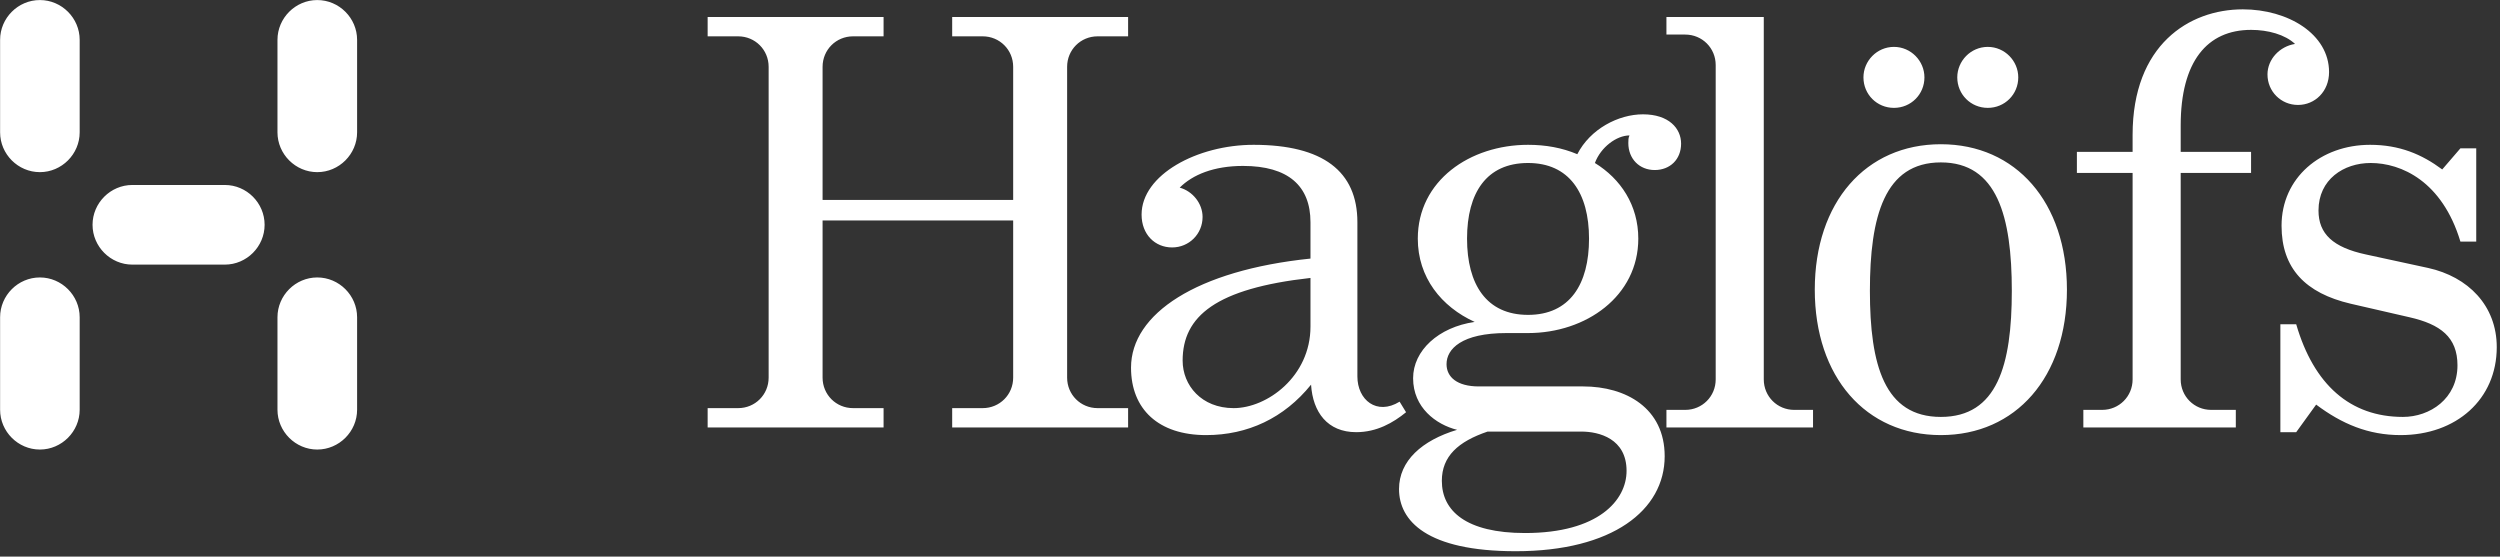 <?xml version="1.0" encoding="UTF-8" standalone="no"?>
<!DOCTYPE svg PUBLIC "-//W3C//DTD SVG 1.1//EN" "http://www.w3.org/Graphics/SVG/1.1/DTD/svg11.dtd">
<svg width="100%" height="100%" viewBox="0 0 265 59" version="1.1" xmlns="http://www.w3.org/2000/svg" xmlns:xlink="http://www.w3.org/1999/xlink" xml:space="preserve" xmlns:serif="http://www.serif.com/" style="fill-rule:evenodd;clip-rule:evenodd;stroke-linejoin:round;stroke-miterlimit:2;">
    <rect x="0" y="0" width="265" height="59" fill="#333333" stroke="none"/>
    <g transform="matrix(0.886,0,0,0.886,29.412,14.027)">
        <path d="M0,22.125c0,-2.612 2.152,-4.763 4.76,-4.763c2.615,-0 4.767,2.151 4.767,4.763l0,11.063c0,2.611 -2.152,4.763 -4.767,4.763c-2.608,-0 -4.76,-2.152 -4.76,-4.763l-0,-11.063Zm-0,-22.125l-0,-11.063c-0,-2.611 2.152,-4.763 4.76,-4.763c2.615,0 4.767,2.152 4.767,4.763l0,11.063c0,2.611 -2.152,4.763 -4.767,4.763c-2.608,-0 -4.76,-2.152 -4.76,-4.763Zm-17.365,6.299l11.066,-0c2.615,-0 4.76,2.152 4.76,4.763c0,2.612 -2.145,4.764 -4.76,4.764l-11.066,-0c-2.608,-0 -4.76,-2.152 -4.76,-4.764c0,-2.611 2.152,-4.763 4.76,-4.763Zm-15.82,15.826c0,-2.612 2.146,-4.763 4.761,-4.763c2.608,-0 4.76,2.151 4.76,4.763l0,11.063c0,2.611 -2.152,4.763 -4.76,4.763c-2.615,-0 -4.761,-2.152 -4.761,-4.763l0,-11.063Zm0,-33.188c0,-2.611 2.146,-4.763 4.761,-4.763c2.608,0 4.76,2.152 4.76,4.763l0,11.063c0,2.611 -2.152,4.763 -4.76,4.763c-2.615,-0 -4.761,-2.152 -4.761,-4.763l0,-11.063Zm277.089,43.638l-2.385,3.298l-1.895,-0l0,-12.909l1.895,-0c2.104,7.225 6.454,11.084 12.768,11.084c3.228,-0 6.525,-2.174 6.525,-6.174c0,-3.368 -2.035,-4.91 -5.753,-5.753l-7.016,-1.614c-5.402,-1.262 -8.278,-4.209 -8.278,-9.331c0,-5.753 4.7,-9.682 10.593,-9.682c3.508,-0 6.174,1.123 8.63,2.947l2.175,-2.526l1.894,-0l0,11.156l-1.894,-0c-2.175,-7.227 -7.086,-9.402 -10.734,-9.402c-3.228,-0 -6.244,1.965 -6.244,5.684c0,2.805 1.753,4.419 5.682,5.261l7.437,1.613c4.771,1.053 8.208,4.491 8.208,9.473c0,6.244 -4.84,10.523 -11.505,10.523c-3.859,-0 -7.016,-1.333 -10.103,-3.648Zm-21.959,-27.713l-6.665,-0l-0,-2.526l6.665,-0l0,-2.034c0,-10.735 6.735,-15.015 13.19,-15.015c5.402,-0 10.314,2.947 10.314,7.508c0,2.315 -1.684,3.929 -3.719,3.929c-2.034,-0 -3.648,-1.614 -3.648,-3.649c0,-1.825 1.473,-3.367 3.297,-3.648c-1.192,-1.123 -3.227,-1.684 -5.261,-1.684c-5.263,-0 -8.42,3.788 -8.42,11.436l0,3.157l8.42,-0l0,2.526l-8.42,-0l0,24.696c0,2.035 1.614,3.649 3.648,3.649l2.947,-0l0,2.105l-18.241,-0l0,-2.105l2.245,-0c2.035,-0 3.648,-1.614 3.648,-3.649l-0,-24.696Zm-17.327,-15.084c2.034,-0 3.648,1.683 3.648,3.648c0,2.035 -1.614,3.648 -3.648,3.648c-2.035,-0 -3.649,-1.613 -3.649,-3.648c-0,-1.965 1.614,-3.648 3.649,-3.648Zm-11.226,-0c2.035,-0 3.648,1.683 3.648,3.648c-0,2.035 -1.613,3.648 -3.648,3.648c-2.035,-0 -3.648,-1.613 -3.648,-3.648c-0,-1.965 1.613,-3.648 3.648,-3.648Zm-9.471,29.045c-0,-10.453 6.103,-17.399 15.084,-17.399c8.98,-0 15.084,6.946 15.084,17.399c-0,10.454 -6.104,17.4 -15.084,17.4c-8.981,-0 -15.084,-6.946 -15.084,-17.4Zm15.084,15.225c6.735,-0 8.489,-6.174 8.489,-15.084c-0,-8.91 -1.754,-15.365 -8.489,-15.365c-6.735,-0 -8.489,6.455 -8.489,15.365c-0,8.91 1.754,15.084 8.489,15.084Zm-30.587,-45.744l-2.245,-0l-0,-2.105l11.646,-0l-0,43.359c-0,2.035 1.613,3.649 3.648,3.649l2.245,-0l-0,2.105l-17.539,-0l-0,-2.105l2.245,-0c2.034,-0 3.648,-1.614 3.648,-3.649l-0,-37.605c-0,-2.036 -1.614,-3.649 -3.648,-3.649Zm-34.237,54.374c0,-3.367 2.736,-5.823 6.946,-7.086c-2.526,-0.631 -5.262,-2.666 -5.262,-6.174c0,-3.298 3.017,-6.104 7.366,-6.735c-3.999,-1.825 -6.805,-5.332 -6.805,-9.963c-0,-6.946 6.244,-11.226 13.19,-11.226c2.105,-0 4.069,0.351 5.893,1.123c1.544,-3.017 4.911,-4.771 7.858,-4.771c3.087,-0 4.56,1.683 4.56,3.508c-0,1.894 -1.333,3.157 -3.157,3.157c-1.824,-0 -3.157,-1.333 -3.157,-3.227c0,-0.351 0,-0.632 0.14,-0.912c-1.543,-0 -3.437,1.403 -4.139,3.297c3.087,1.894 5.192,5.052 5.192,9.051c0,6.875 -6.244,11.296 -13.19,11.296l-2.596,-0c-5.332,-0 -7.156,1.894 -7.156,3.718c0,1.543 1.263,2.666 3.859,2.666l12.488,-0c5.122,-0 9.752,2.596 9.752,8.349c0,6.455 -6.244,11.366 -17.82,11.366c-10.665,-0 -13.962,-3.649 -13.962,-7.437Zm15.435,-20.838c4.981,-0 7.297,-3.648 7.297,-9.12c-0,-5.473 -2.386,-9.051 -7.297,-9.051c-4.981,-0 -7.297,3.578 -7.297,9.051c0,5.472 2.316,9.12 7.297,9.12Zm-0.351,26.1c8.77,-0 12.138,-3.929 12.138,-7.437c-0,-3.858 -3.298,-4.701 -5.402,-4.701l-11.226,-0c-3.508,1.193 -5.472,2.947 -5.472,5.894c-0,3.578 2.876,6.244 9.962,6.244Zm-47.147,-19.785c-0,-6.454 7.858,-11.647 21.469,-13.05l0,-4.35c0,-4.349 -2.666,-6.735 -8.068,-6.735c-3.508,-0 -6.034,1.053 -7.577,2.596c1.543,0.421 2.736,1.894 2.736,3.508c-0,2.034 -1.614,3.648 -3.649,3.648c-2.034,-0 -3.648,-1.544 -3.648,-3.929c-0,-4.77 6.665,-8.349 13.4,-8.349c8.279,-0 12.419,3.157 12.419,9.261l-0,18.453c-0,2.806 2.315,4.7 5.051,3.016l0.772,1.263c-1.544,1.263 -3.508,2.386 -5.964,2.386c-3.437,-0 -5.192,-2.386 -5.402,-5.684c-3.227,3.999 -7.577,6.034 -12.558,6.034c-5.683,-0 -8.981,-3.087 -8.981,-8.068Zm12.278,4.841c3.999,-0 9.191,-3.788 9.191,-9.752l-0,-5.823c-11.296,1.263 -15.295,4.56 -15.295,9.892c-0,2.947 2.245,5.683 6.104,5.683Zm-30.026,-44.481l-3.649,-0l-0,-2.316l21.048,-0l-0,2.316l-3.648,-0c-2.035,-0 -3.648,1.613 -3.648,3.648l-0,37.185c-0,2.034 1.613,3.648 3.648,3.648l3.648,-0l-0,2.316l-21.048,-0l-0,-2.316l3.649,-0c2.034,-0 3.648,-1.614 3.648,-3.648l-0,-18.804l-22.802,-0l-0,18.804c-0,2.034 1.614,3.648 3.649,3.648l3.648,-0l-0,2.316l-21.048,-0l-0,-2.316l3.648,-0c2.035,-0 3.649,-1.614 3.649,-3.648l-0,-37.185c-0,-2.035 -1.614,-3.648 -3.649,-3.648l-3.648,-0l-0,-2.316l21.048,-0l-0,2.316l-3.648,-0c-2.035,-0 -3.649,1.613 -3.649,3.648l-0,15.926l22.802,-0l-0,-15.926c-0,-2.035 -1.614,-3.648 -3.648,-3.648Z" style="fill:white;"/>
    </g>
</svg>
